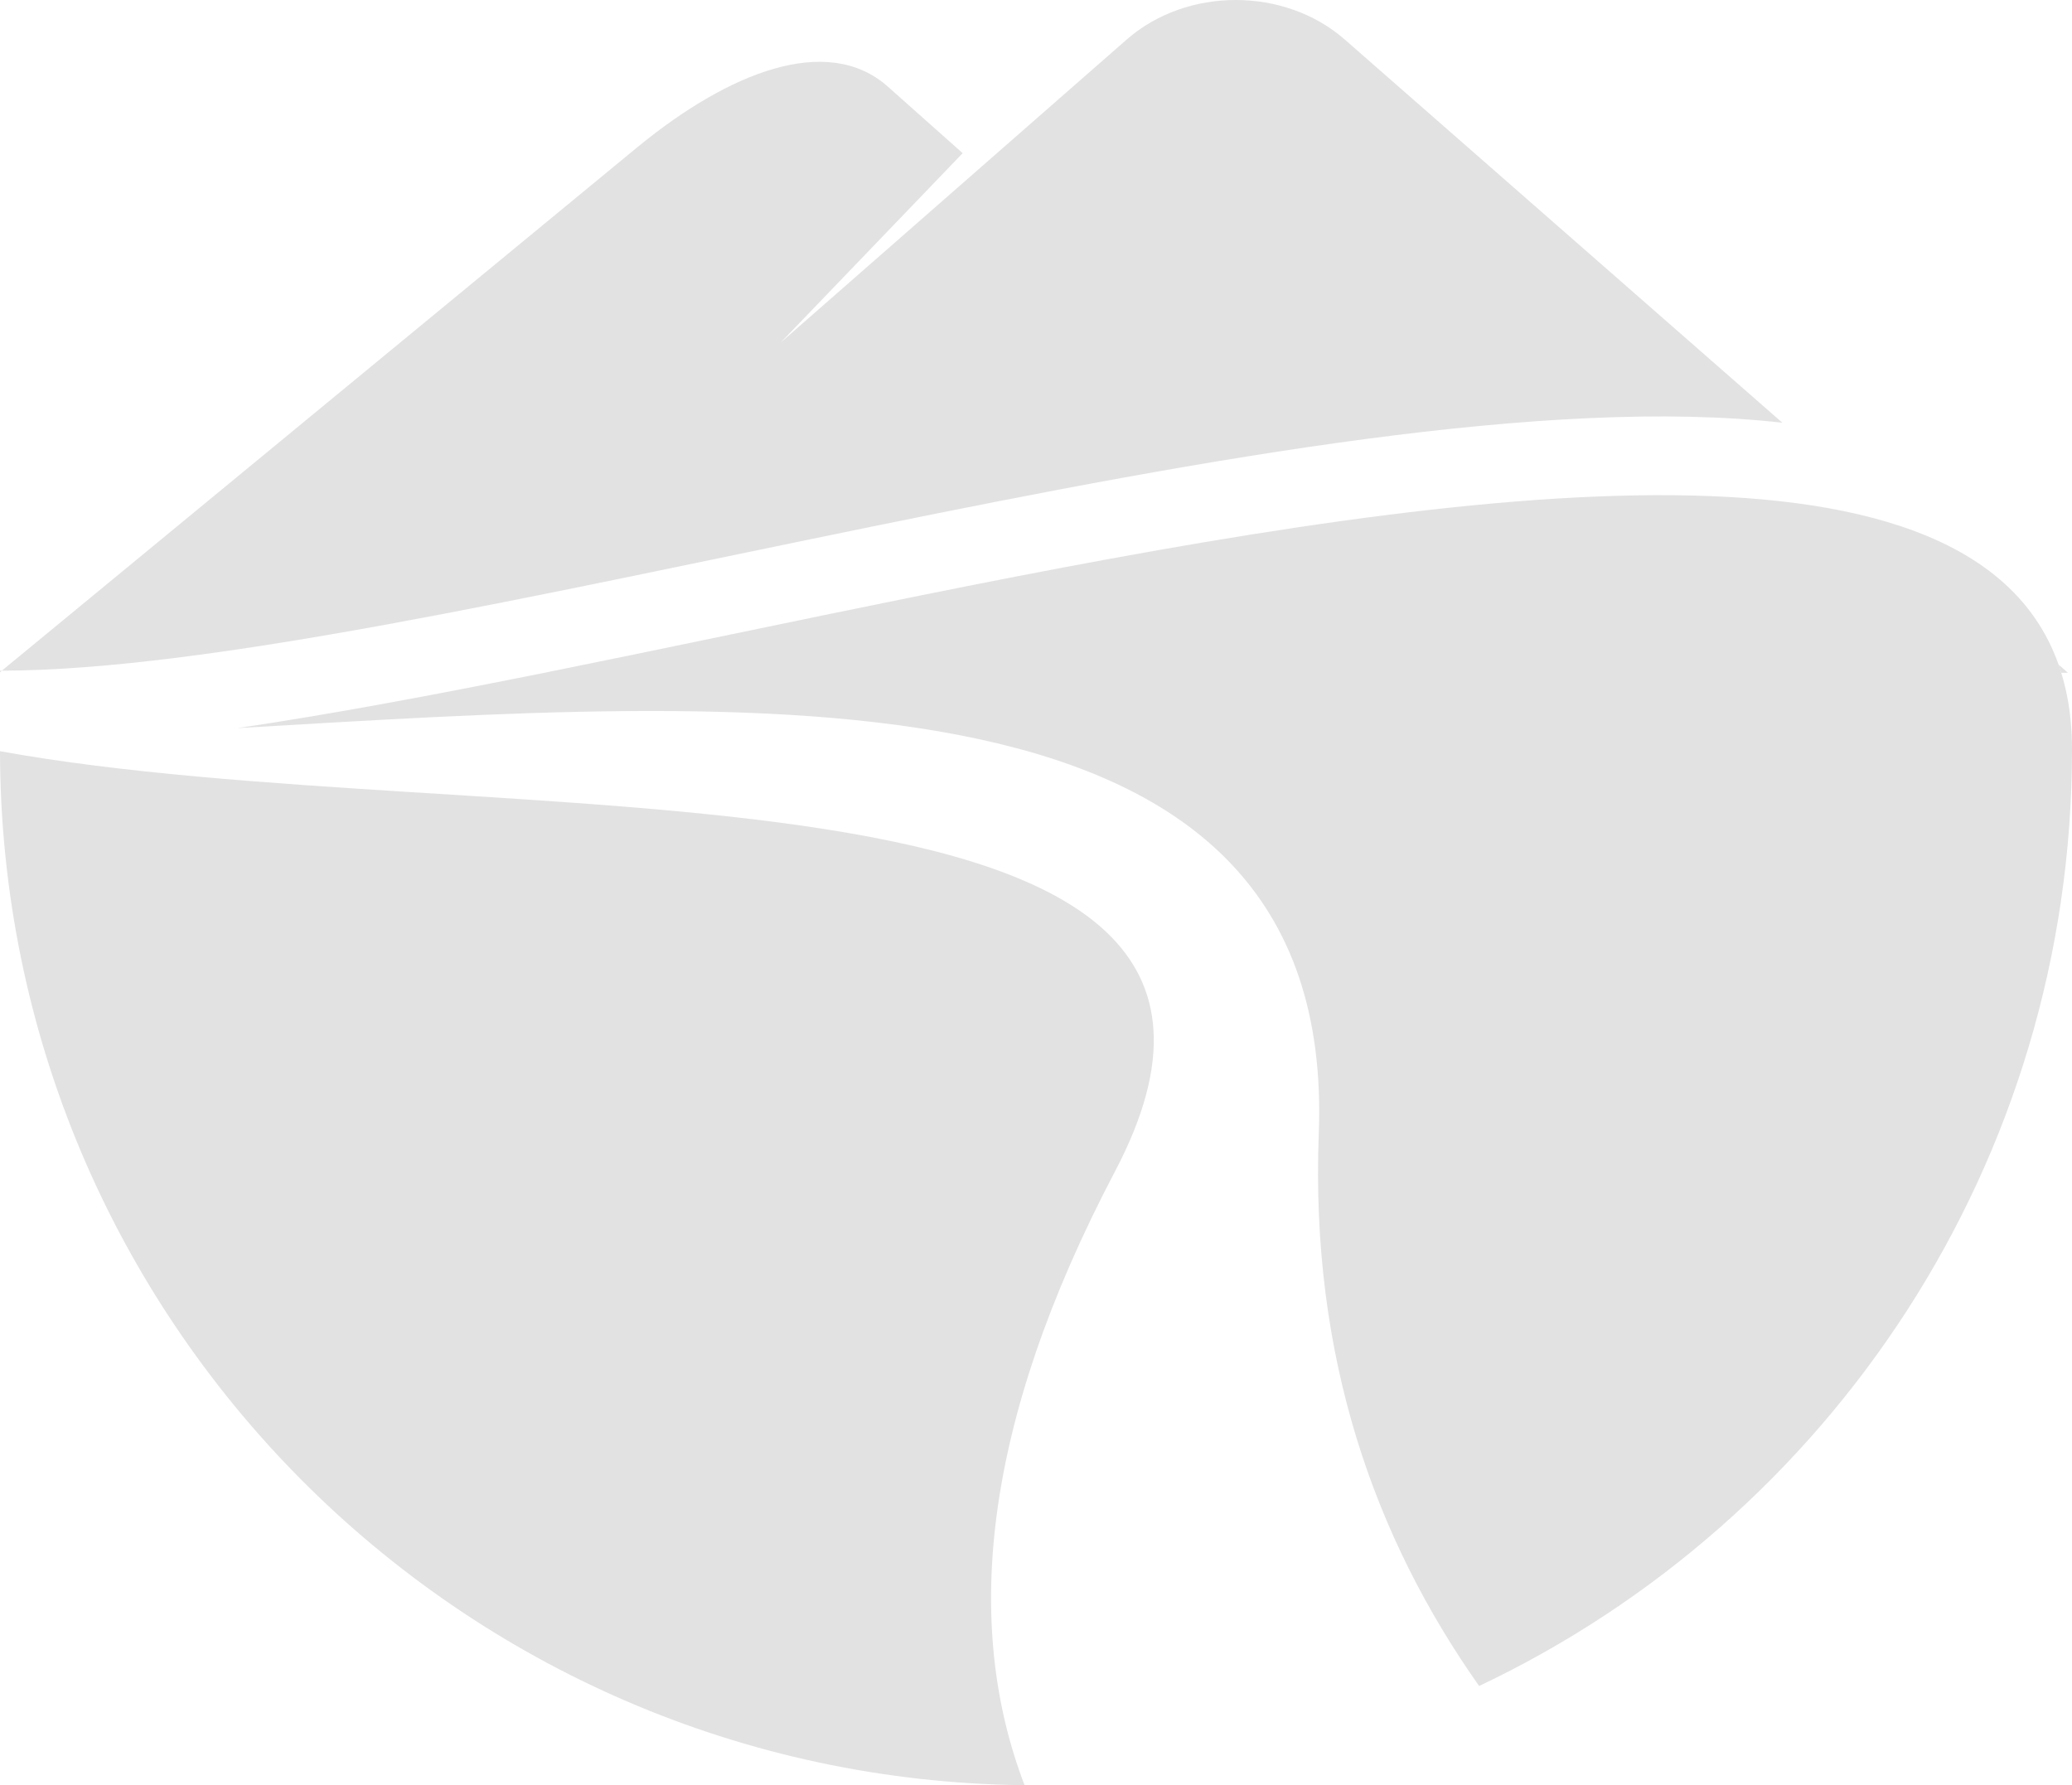 <?xml version="1.0" encoding="UTF-8"?> <svg xmlns="http://www.w3.org/2000/svg" id="Layer_1" data-name="Layer 1" viewBox="0 0 1950 1680.305"><defs><style> .cls-1 { fill: #e2e2e2; stroke-width: 0px; } </style></defs><polygon class="cls-1" points="1.716 631.283 0 632.765 0 631.283 1.716 631.283"></polygon><path class="cls-1" d="m1049.451,1102.365c-126.828,241.293-142.039,429.428-85.215,577.941C431.262,1674.572.897,1241.165,0,707.06c457.626,83.031,1266.993-18.564,1049.451,395.304Z"></path><path class="cls-1" d="m1950,705.383c0,389.259-228.111,725.244-557.973,881.556-98.163-139.308-158.925-308.841-150.891-520.299,17.199-452.517-531.414-409.656-1017.744-381.303,88.413-13.026,186.225-31.434,289.029-52.104,454.974-91.494,1007.799-227.175,1276.041-138.06,73.905,24.492,126.203,66.105,148.902,130.377.897,2.496,1.716,5.07,2.496,7.683,4.446,14.274,7.449,29.601,8.97,46.059.78,8.385,1.17,17.082,1.17,26.091Z"></path><path class="cls-1" d="m1946.1,633.233h-6.24c-.78-2.613-1.599-5.187-2.496-7.683l8.736,7.683Z"></path><path class="cls-1" d="m1.716,631.283L600.6,137.933c85.8-70.2,177.84-106.431,234.546-56.784l70.824,63.024-171.288,178.308L1060.332,37.235c56.706-49.647,148.59-49.647,205.296,0l411.801,360.672C1239.771,347.948,390.117,630.465,1.716,631.283Z"></path></svg> 